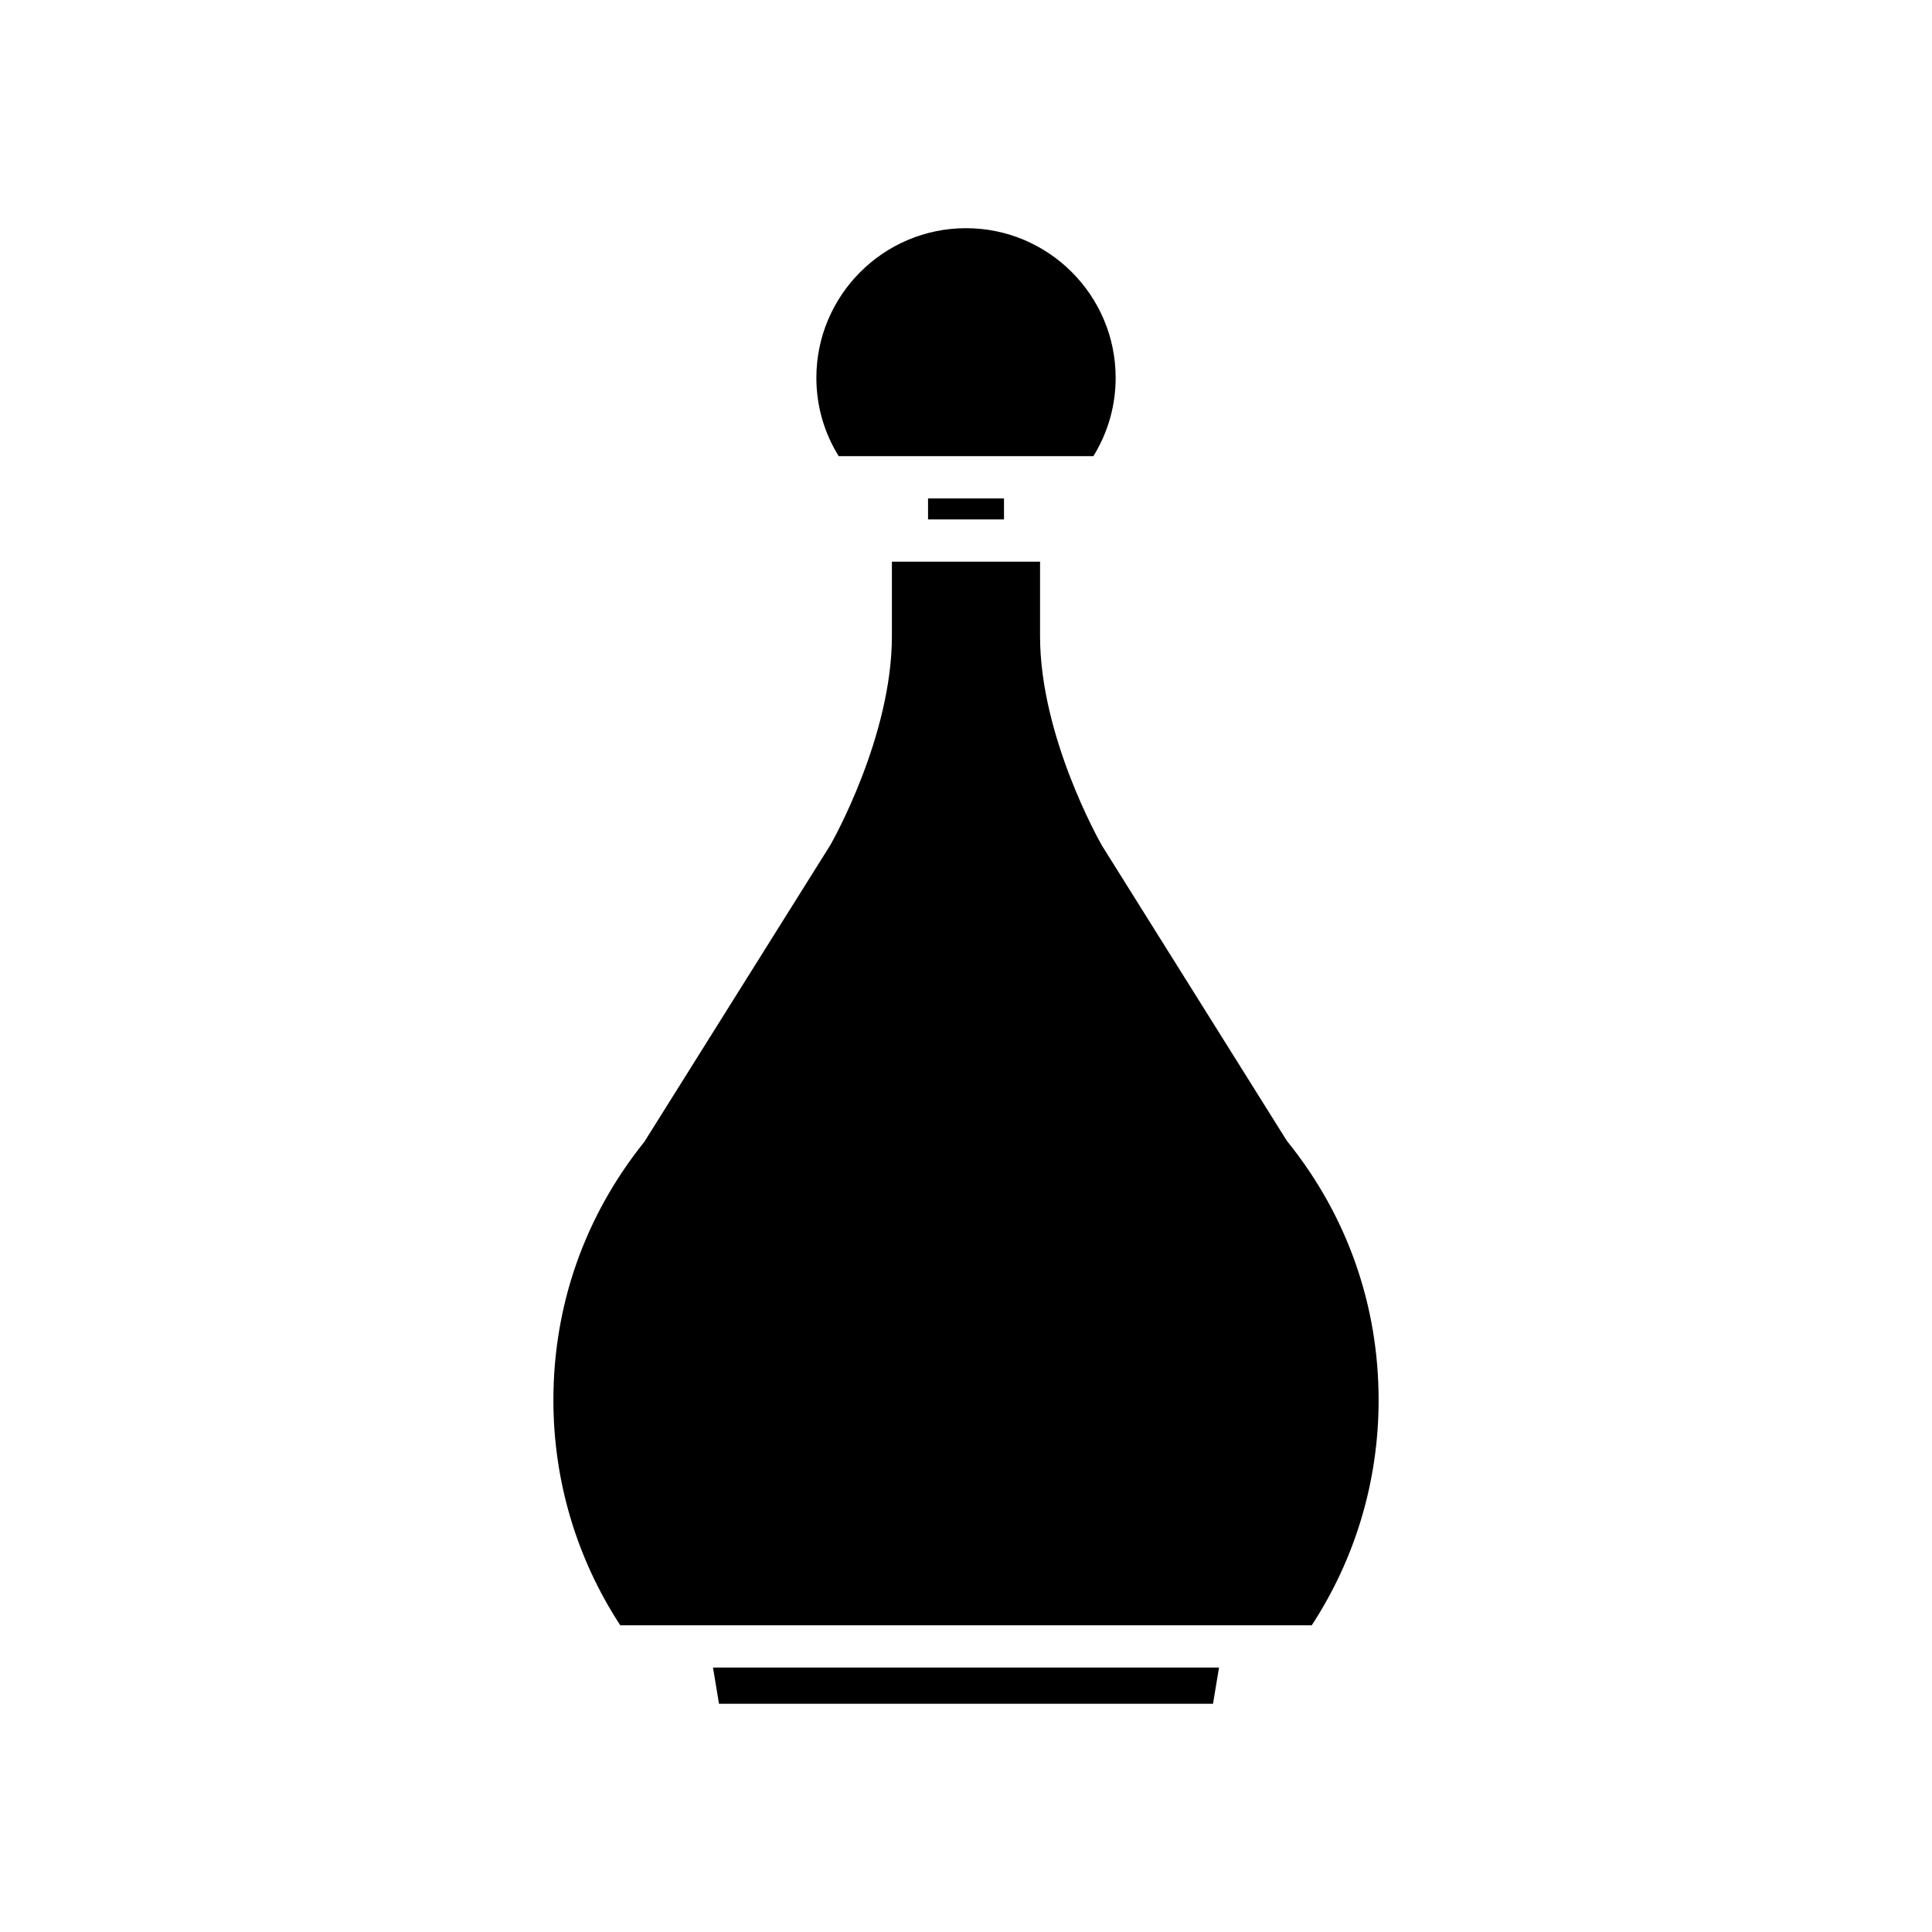 <?xml version="1.0" encoding="UTF-8"?>
<!-- Uploaded to: SVG Repo, www.svgrepo.com, Generator: SVG Repo Mixer Tools -->
<svg fill="#000000" width="800px" height="800px" version="1.1" viewBox="144 144 512 512" xmlns="http://www.w3.org/2000/svg">
 <path d="m366.26 264.89c-3.883-6.258-5.914-13.383-5.914-20.762 0-21.867 17.789-39.656 39.656-39.656s39.656 17.789 39.656 39.656c0 7.379-2.035 14.504-5.902 20.762zm43.809 11.195v5.57h-20.129v-5.57zm-101.69 298.64c-11.602-17.773-17.723-38.344-17.723-59.68 0-25.156 8.332-48.816 24.086-68.426l49.297-78.656c0.668-1.164 16.324-28.875 16.324-55.383v-19.73h39.262v19.73c0 26.508 15.668 54.219 16.445 55.578l48.797 77.91 0.383 0.535c15.766 19.609 24.098 43.273 24.098 68.438 0 21.336-6.113 41.906-17.723 59.68zm157.08 20.789h-130.92l-1.586-9.594h134.1z"/>
</svg>